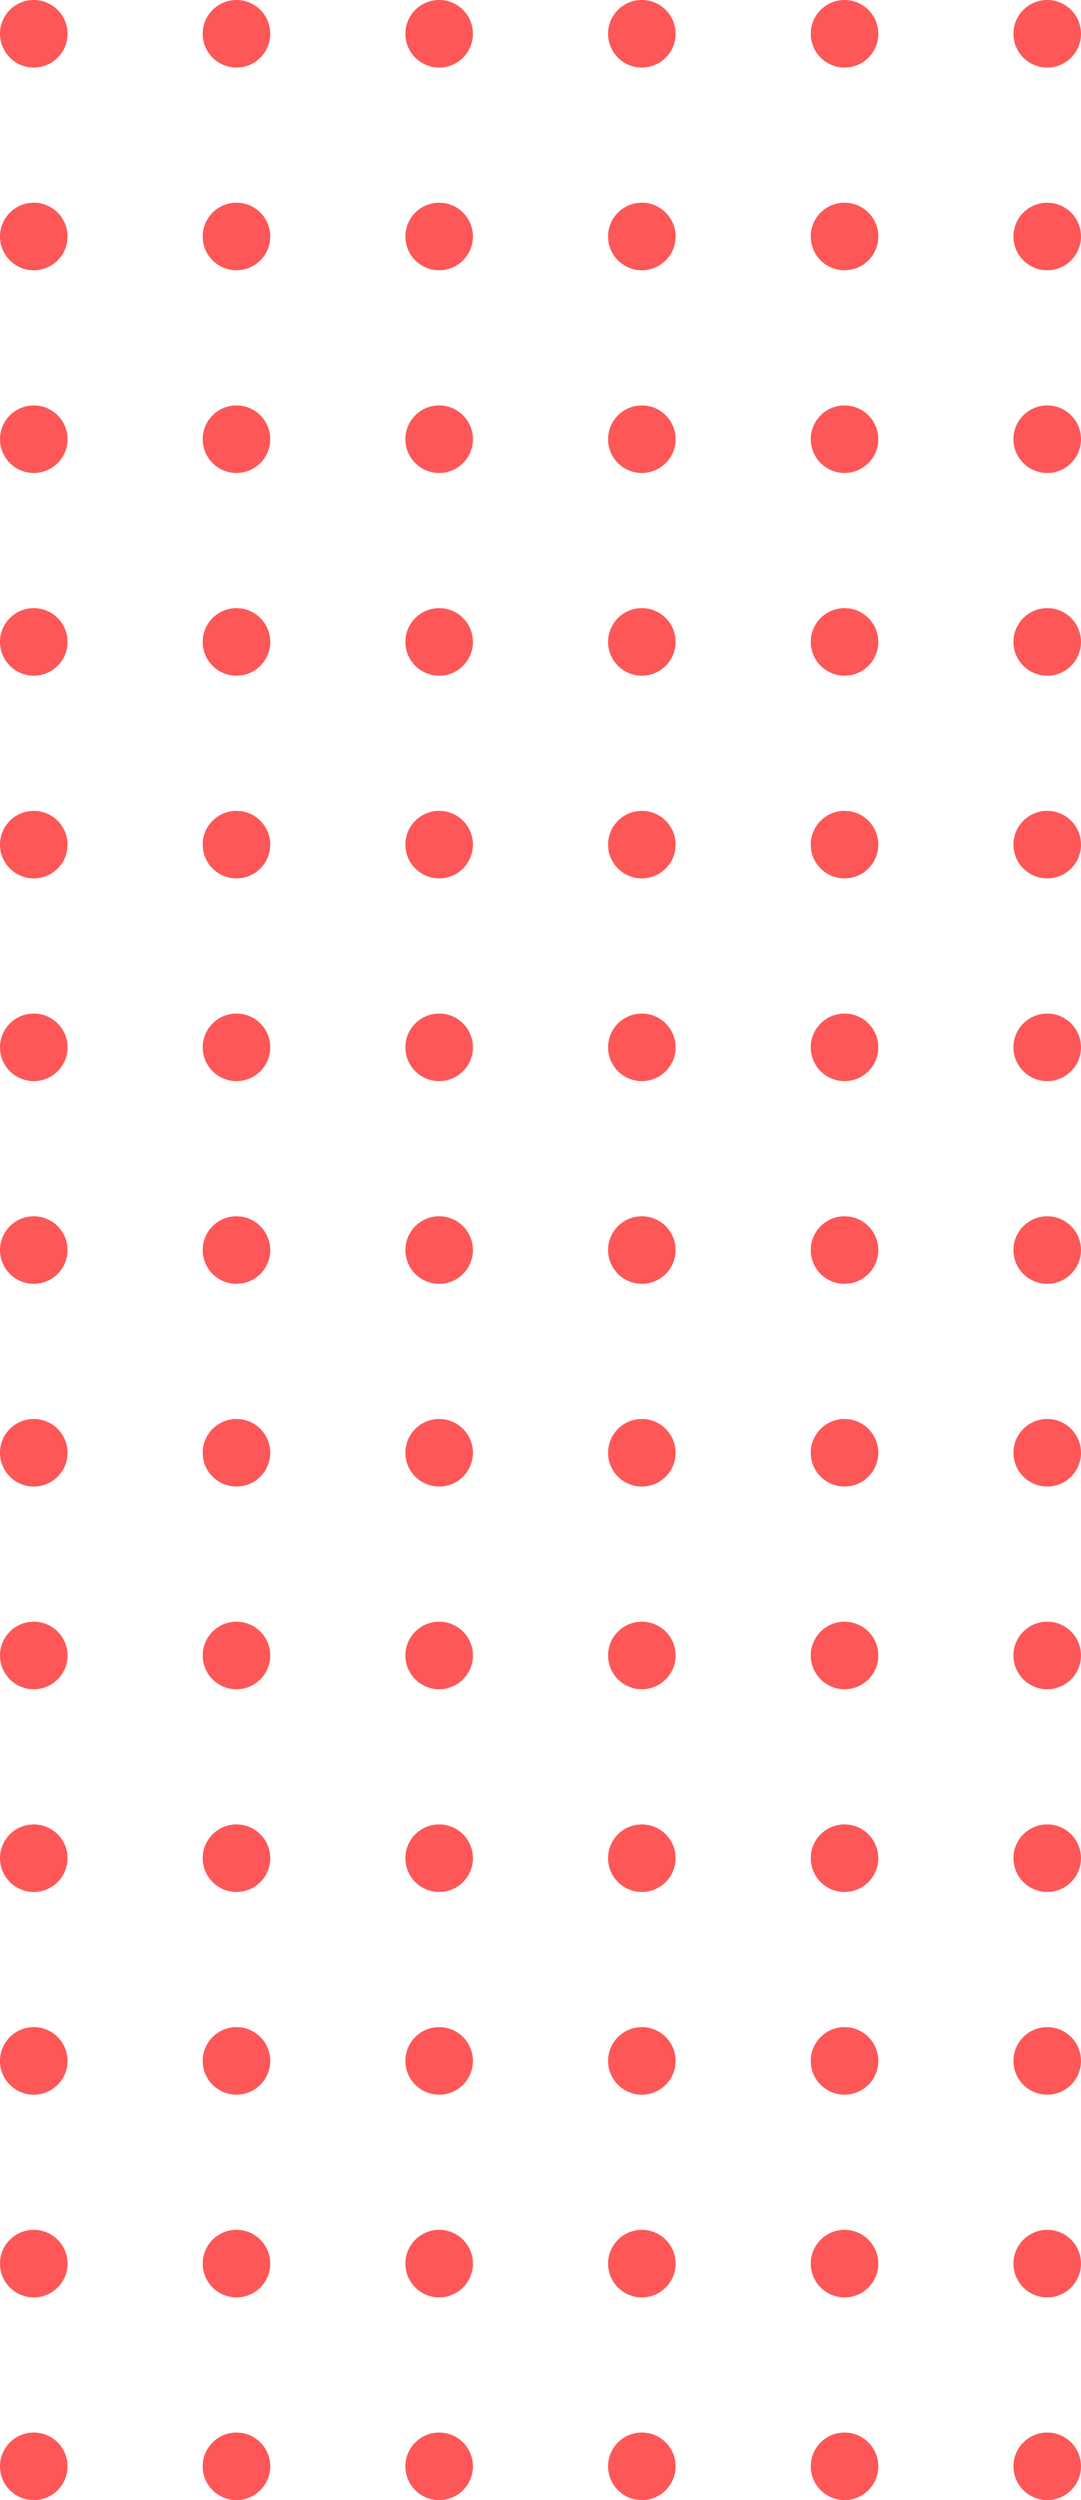<svg width="160" height="370" viewBox="0 0 160 370" fill="none" xmlns="http://www.w3.org/2000/svg">
<circle cx="5" cy="5" r="5" fill="#FE5757"/>
<circle cx="5" cy="35" r="5" fill="#FE5757"/>
<circle cx="5" cy="65" r="5" fill="#FE5757"/>
<circle cx="5" cy="95" r="5" fill="#FE5757"/>
<circle cx="5" cy="125" r="5" fill="#FE5757"/>
<circle cx="5" cy="155" r="5" fill="#FE5757"/>
<circle cx="5" cy="185" r="5" fill="#FE5757"/>
<circle cx="5" cy="215" r="5" fill="#FE5757"/>
<circle cx="5" cy="245" r="5" fill="#FE5757"/>
<circle cx="5" cy="275" r="5" fill="#FE5757"/>
<circle cx="5" cy="305" r="5" fill="#FE5757"/>
<circle cx="5" cy="335" r="5" fill="#FE5757"/>
<circle cx="5" cy="365" r="5" fill="#FE5757"/>
<circle cx="35" cy="5" r="5" fill="#FE5757"/>
<circle cx="35" cy="35" r="5" fill="#FE5757"/>
<circle cx="35" cy="65" r="5" fill="#FE5757"/>
<circle cx="35" cy="95" r="5" fill="#FE5757"/>
<circle cx="35" cy="125" r="5" fill="#FE5757"/>
<circle cx="35" cy="155" r="5" fill="#FE5757"/>
<circle cx="35" cy="185" r="5" fill="#FE5757"/>
<circle cx="35" cy="215" r="5" fill="#FE5757"/>
<circle cx="35" cy="245" r="5" fill="#FE5757"/>
<circle cx="35" cy="275" r="5" fill="#FE5757"/>
<circle cx="35" cy="305" r="5" fill="#FE5757"/>
<circle cx="35" cy="335" r="5" fill="#FE5757"/>
<circle cx="35" cy="365" r="5" fill="#FE5757"/>
<circle cx="65" cy="5" r="5" fill="#FE5757"/>
<circle cx="65" cy="35" r="5" fill="#FE5757"/>
<circle cx="65" cy="65" r="5" fill="#FE5757"/>
<circle cx="65" cy="95" r="5" fill="#FE5757"/>
<circle cx="65" cy="125" r="5" fill="#FE5757"/>
<circle cx="65" cy="155" r="5" fill="#FE5757"/>
<circle cx="65" cy="185" r="5" fill="#FE5757"/>
<circle cx="65" cy="215" r="5" fill="#FE5757"/>
<circle cx="65" cy="245" r="5" fill="#FE5757"/>
<circle cx="65" cy="275" r="5" fill="#FE5757"/>
<circle cx="65" cy="305" r="5" fill="#FE5757"/>
<circle cx="65" cy="335" r="5" fill="#FE5757"/>
<circle cx="65" cy="365" r="5" fill="#FE5757"/>
<circle cx="95" cy="5" r="5" fill="#FE5757"/>
<circle cx="95" cy="35" r="5" fill="#FE5757"/>
<circle cx="95" cy="65" r="5" fill="#FE5757"/>
<circle cx="95" cy="95" r="5" fill="#FE5757"/>
<circle cx="95" cy="125" r="5" fill="#FE5757"/>
<circle cx="95" cy="155" r="5" fill="#FE5757"/>
<circle cx="95" cy="185" r="5" fill="#FE5757"/>
<circle cx="95" cy="215" r="5" fill="#FE5757"/>
<circle cx="95" cy="245" r="5" fill="#FE5757"/>
<circle cx="95" cy="275" r="5" fill="#FE5757"/>
<circle cx="95" cy="305" r="5" fill="#FE5757"/>
<circle cx="95" cy="335" r="5" fill="#FE5757"/>
<circle cx="95" cy="365" r="5" fill="#FE5757"/>
<circle cx="125" cy="5" r="5" fill="#FE5757"/>
<circle cx="125" cy="35" r="5" fill="#FE5757"/>
<circle cx="125" cy="65" r="5" fill="#FE5757"/>
<circle cx="125" cy="95" r="5" fill="#FE5757"/>
<circle cx="125" cy="125" r="5" fill="#FE5757"/>
<circle cx="125" cy="155" r="5" fill="#FE5757"/>
<circle cx="125" cy="185" r="5" fill="#FE5757"/>
<circle cx="125" cy="215" r="5" fill="#FE5757"/>
<circle cx="125" cy="245" r="5" fill="#FE5757"/>
<circle cx="125" cy="275" r="5" fill="#FE5757"/>
<circle cx="125" cy="305" r="5" fill="#FE5757"/>
<circle cx="125" cy="335" r="5" fill="#FE5757"/>
<circle cx="125" cy="365" r="5" fill="#FE5757"/>
<circle cx="155" cy="5" r="5" fill="#FE5757"/>
<circle cx="155" cy="35" r="5" fill="#FE5757"/>
<circle cx="155" cy="65" r="5" fill="#FE5757"/>
<circle cx="155" cy="95" r="5" fill="#FE5757"/>
<circle cx="155" cy="125" r="5" fill="#FE5757"/>
<circle cx="155" cy="155" r="5" fill="#FE5757"/>
<circle cx="155" cy="185" r="5" fill="#FE5757"/>
<circle cx="155" cy="215" r="5" fill="#FE5757"/>
<circle cx="155" cy="245" r="5" fill="#FE5757"/>
<circle cx="155" cy="275" r="5" fill="#FE5757"/>
<circle cx="155" cy="305" r="5" fill="#FE5757"/>
<circle cx="155" cy="335" r="5" fill="#FE5757"/>
<circle cx="155" cy="365" r="5" fill="#FE5757"/>
</svg>
